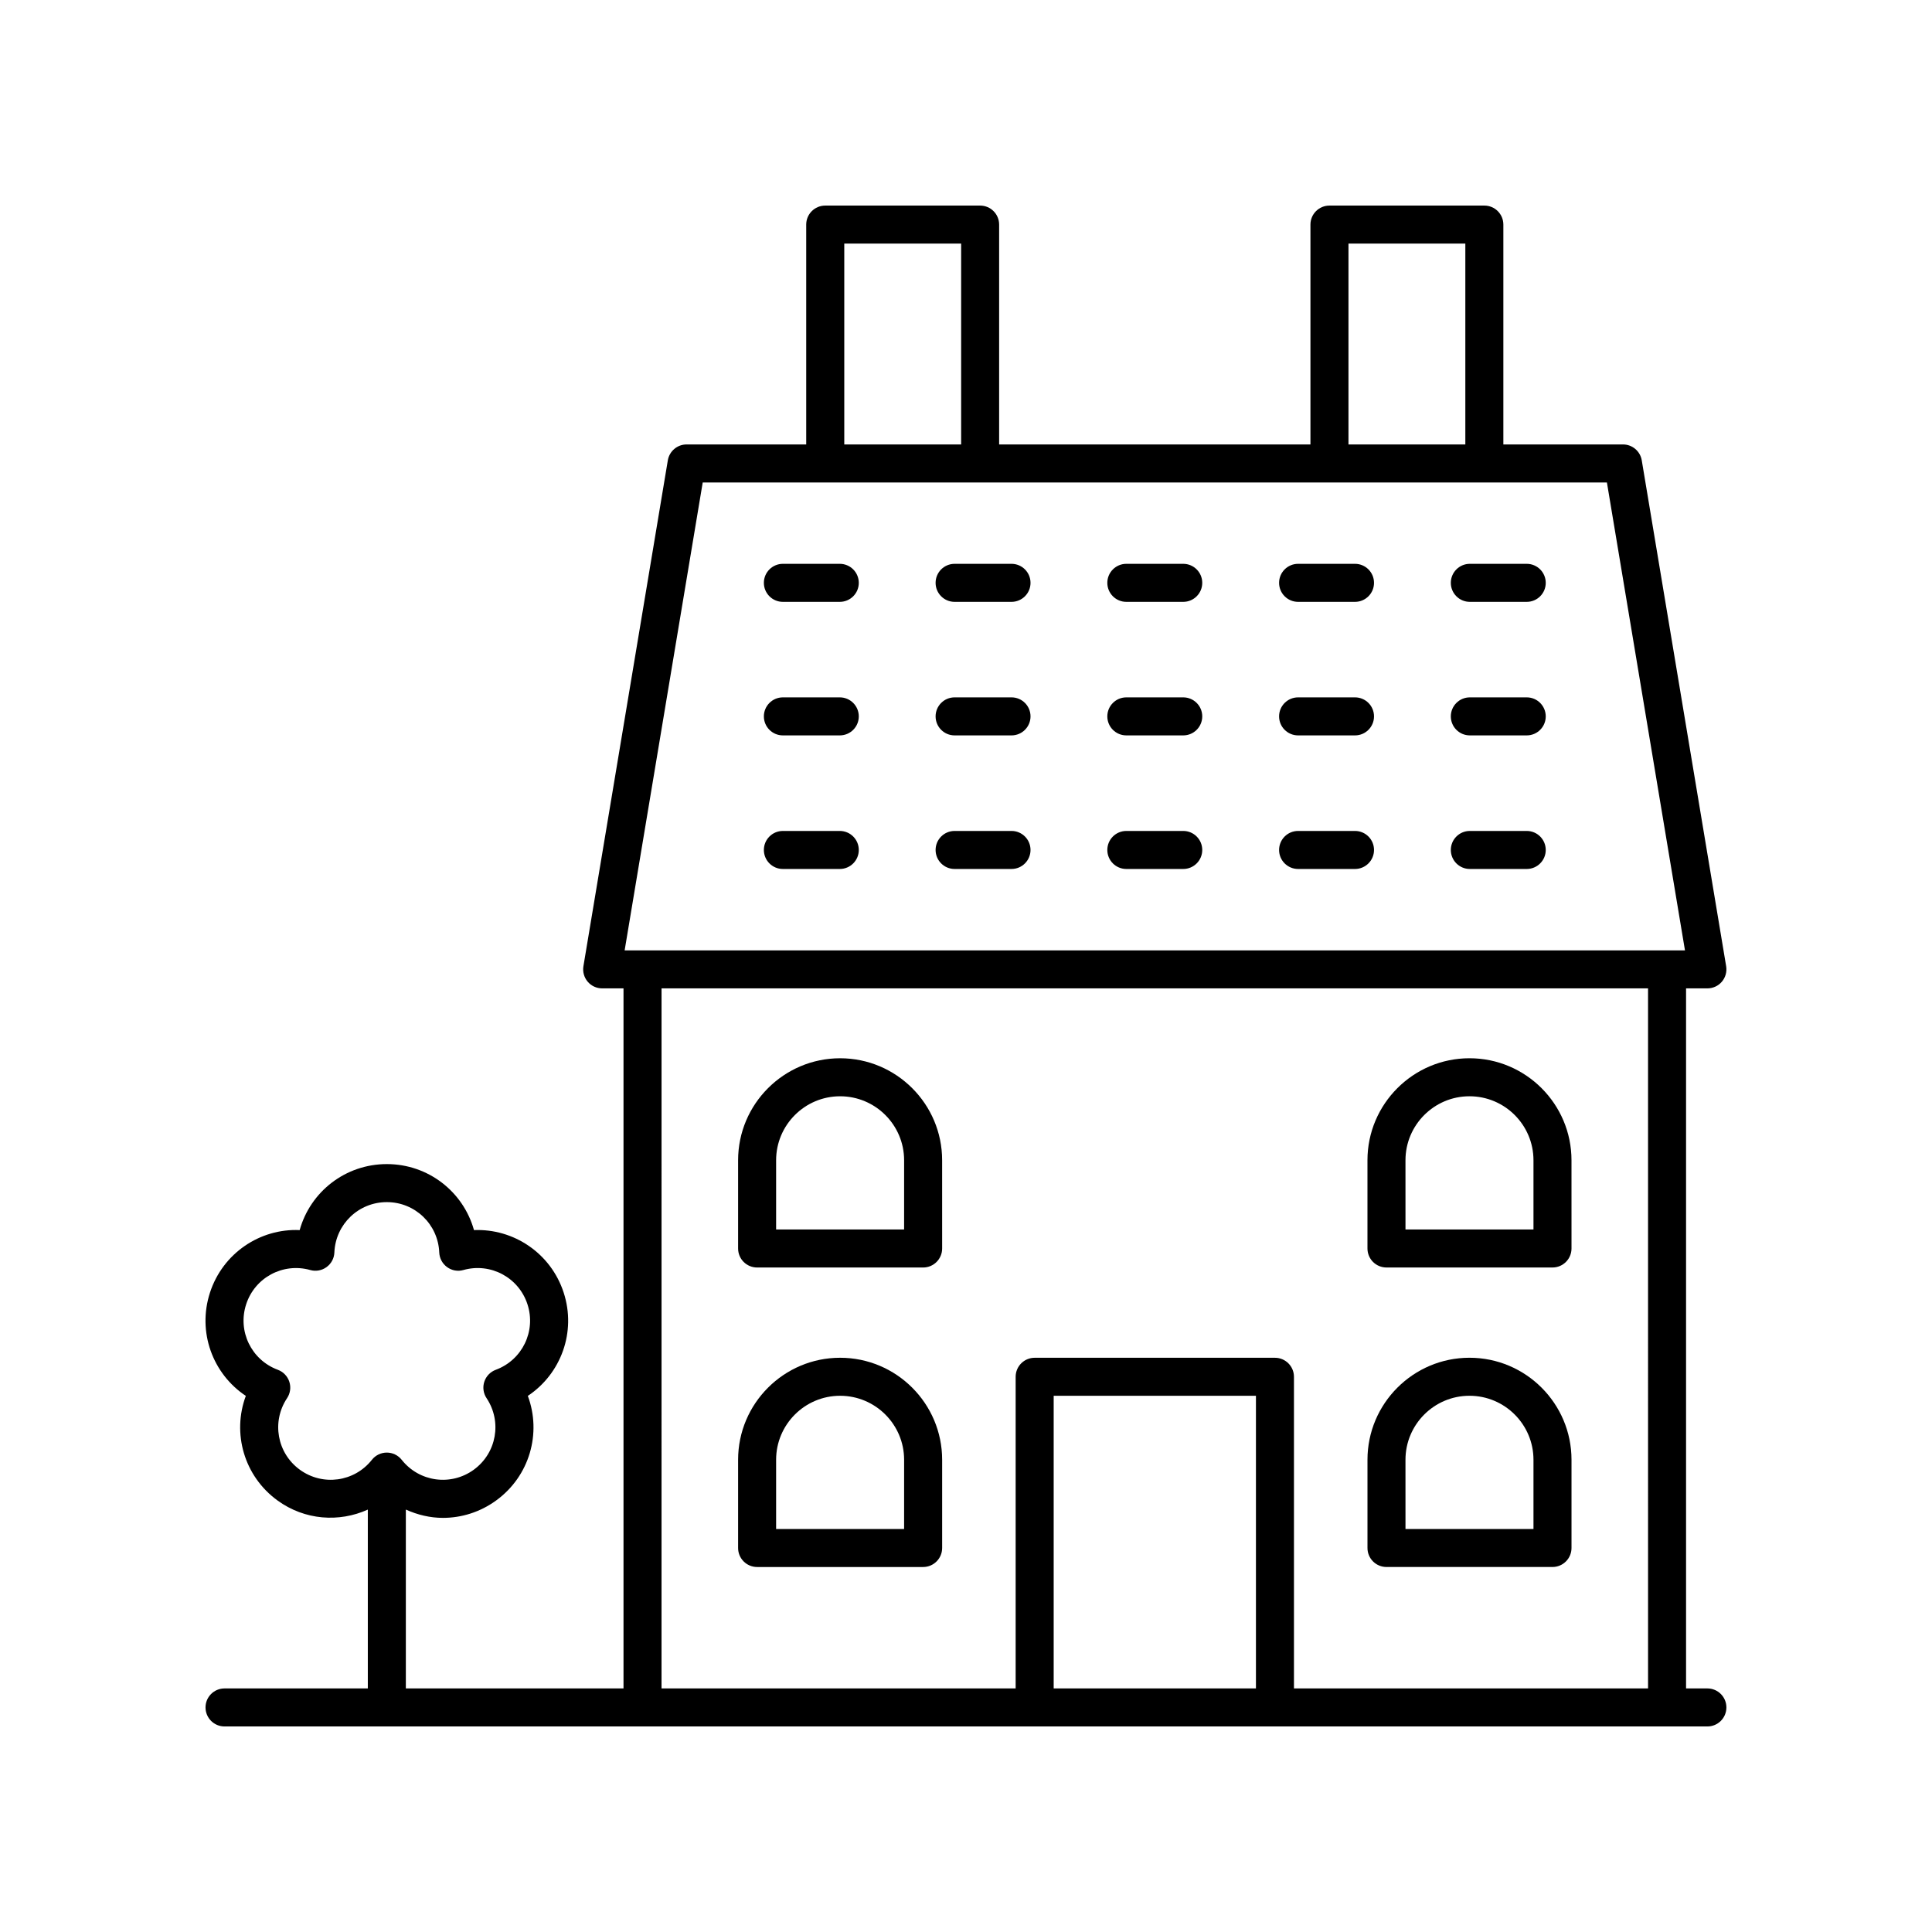 <?xml version="1.0" encoding="UTF-8"?>
<!-- The Best Svg Icon site in the world: iconSvg.co, Visit us! https://iconsvg.co -->
<svg fill="#000000" width="800px" height="800px" version="1.1" viewBox="144 144 512 512" xmlns="http://www.w3.org/2000/svg">
 <g>
  <path d="m596.48 591.45h-5.656v-185.52h5.656c1.48 0 2.887-0.648 3.844-1.781 0.957-1.133 1.367-2.629 1.125-4.09l-22.367-134.07c-0.406-2.426-2.508-4.207-4.969-4.207h-31.707v-58.262c0-2.785-2.254-5.039-5.039-5.039h-41.047c-2.781 0-5.039 2.254-5.039 5.039v58.262l-82.5 0.004v-58.266c0-2.785-2.254-5.039-5.039-5.039h-41.047c-2.781 0-5.039 2.254-5.039 5.039v58.262h-31.703c-2.461 0-4.562 1.781-4.969 4.207l-22.371 134.07c-0.242 1.461 0.168 2.957 1.125 4.09 0.957 1.133 2.363 1.781 3.844 1.781h5.656v185.52h-57.684v-47.398c3.106 1.402 6.441 2.199 9.824 2.199 4.894 0 9.836-1.5 14.102-4.606 8.895-6.461 12.082-17.844 8.402-27.719 8.781-5.836 12.895-16.914 9.5-27.371-3.398-10.461-13.285-17.004-23.77-16.566-2.832-10.156-12.102-17.492-23.098-17.492-10.996 0-20.266 7.336-23.098 17.492-10.477-0.473-20.367 6.106-23.77 16.566-3.398 10.453 0.719 21.535 9.5 27.371-3.676 9.875-0.492 21.258 8.402 27.719 7.223 5.25 16.328 5.848 23.93 2.414v47.391h-37.973c-2.781 0-5.039 2.254-5.039 5.039s2.254 5.039 5.039 5.039h392.97c2.781 0 5.039-2.254 5.039-5.039s-2.258-5.039-5.039-5.039zm-373.01-57.953c-6.055-4.402-7.547-12.734-3.394-18.973 0.855-1.277 1.074-2.883 0.598-4.344-0.477-1.465-1.594-2.633-3.039-3.168-7.027-2.609-10.719-10.23-8.406-17.348 2.309-7.121 9.777-11.113 16.992-9.094 1.488 0.422 3.074 0.133 4.32-0.777 1.246-0.906 2.012-2.328 2.07-3.867 0.309-7.488 6.414-13.352 13.898-13.352s13.59 5.863 13.898 13.352c0.062 1.539 0.828 2.961 2.07 3.867 1.25 0.91 2.84 1.207 4.32 0.777 7.215-2.027 14.68 1.977 16.992 9.094 2.312 7.121-1.379 14.742-8.406 17.348-1.445 0.535-2.562 1.703-3.039 3.168-0.477 1.461-0.254 3.066 0.598 4.344 4.152 6.238 2.66 14.566-3.394 18.973-6.059 4.394-14.441 3.242-19.094-2.633-0.953-1.211-2.41-1.914-3.949-1.914-1.539 0-2.996 0.703-3.949 1.914-4.648 5.875-13.027 7.027-19.086 2.633zm277.89-324.94h30.969v53.227h-30.969zm-133.62 0h30.973v53.227h-30.973zm-37.512 63.301h239.62l20.688 124h-281zm-10.91 134.07h261.43l0.004 185.52h-93.84v-82.586c0-2.785-2.254-5.039-5.039-5.039h-63.676c-2.781 0-5.039 2.254-5.039 5.039v82.586h-93.844zm157.52 185.52h-53.602v-77.547h53.602z"/>
  <path d="m366.64 503.82c-14.906 0-27.035 12.129-27.035 27.035v23.379c0 2.785 2.254 5.039 5.039 5.039h43.996c2.781 0 5.039-2.254 5.039-5.039v-23.379c-0.004-14.906-12.133-27.035-27.039-27.035zm16.957 45.379h-33.918v-18.344c0-9.352 7.609-16.961 16.961-16.961 9.352 0 16.961 7.606 16.961 16.961z"/>
  <path d="m511.43 559.27h43.996c2.781 0 5.039-2.254 5.039-5.039v-23.379c0-14.906-12.129-27.035-27.035-27.035s-27.035 12.129-27.035 27.035v23.379c-0.004 2.785 2.25 5.039 5.035 5.039zm5.035-28.418c0-9.352 7.609-16.961 16.961-16.961 9.352 0 16.961 7.606 16.961 16.961v18.344h-33.918z"/>
  <path d="m366.64 424.45c-14.906 0-27.035 12.129-27.035 27.035v23.379c0 2.785 2.254 5.039 5.039 5.039h43.996c2.781 0 5.039-2.254 5.039-5.039l-0.004-23.379c0-14.906-12.129-27.035-27.035-27.035zm16.957 45.379h-33.918v-18.344c0-9.352 7.609-16.961 16.961-16.961 9.352 0 16.961 7.606 16.961 16.961z"/>
  <path d="m511.43 479.9h43.996c2.781 0 5.039-2.254 5.039-5.039l-0.004-23.379c0-14.906-12.129-27.035-27.035-27.035s-27.035 12.129-27.035 27.035v23.379c0 2.785 2.254 5.039 5.039 5.039zm5.035-28.418c0-9.352 7.609-16.961 16.961-16.961 9.352 0 16.961 7.606 16.961 16.961v18.344h-33.918z"/>
  <path d="m366.55 293.42h-15.078c-2.781 0-5.039 2.254-5.039 5.039 0 2.785 2.254 5.039 5.039 5.039h15.078c2.781 0 5.039-2.254 5.039-5.039-0.004-2.785-2.258-5.039-5.039-5.039z"/>
  <path d="m412.06 293.42h-15.078c-2.781 0-5.039 2.254-5.039 5.039 0 2.785 2.254 5.039 5.039 5.039h15.078c2.781 0 5.039-2.254 5.039-5.039 0-2.785-2.258-5.039-5.039-5.039z"/>
  <path d="m457.57 293.42h-15.078c-2.781 0-5.039 2.254-5.039 5.039 0 2.785 2.254 5.039 5.039 5.039h15.078c2.781 0 5.039-2.254 5.039-5.039 0-2.785-2.258-5.039-5.039-5.039z"/>
  <path d="m503.09 293.42h-15.078c-2.781 0-5.039 2.254-5.039 5.039 0 2.785 2.254 5.039 5.039 5.039h15.078c2.781 0 5.039-2.254 5.039-5.039 0-2.785-2.254-5.039-5.039-5.039z"/>
  <path d="m548.6 293.42h-15.078c-2.781 0-5.039 2.254-5.039 5.039 0 2.785 2.254 5.039 5.039 5.039h15.078c2.781 0 5.039-2.254 5.039-5.039-0.004-2.785-2.258-5.039-5.039-5.039z"/>
  <path d="m366.55 328.81h-15.078c-2.781 0-5.039 2.254-5.039 5.039 0 2.785 2.254 5.039 5.039 5.039h15.078c2.781 0 5.039-2.254 5.039-5.039-0.004-2.789-2.258-5.039-5.039-5.039z"/>
  <path d="m412.06 328.81h-15.078c-2.781 0-5.039 2.254-5.039 5.039 0 2.785 2.254 5.039 5.039 5.039h15.078c2.781 0 5.039-2.254 5.039-5.039 0-2.789-2.258-5.039-5.039-5.039z"/>
  <path d="m457.57 328.81h-15.078c-2.781 0-5.039 2.254-5.039 5.039 0 2.785 2.254 5.039 5.039 5.039h15.078c2.781 0 5.039-2.254 5.039-5.039 0-2.789-2.258-5.039-5.039-5.039z"/>
  <path d="m503.09 328.81h-15.078c-2.781 0-5.039 2.254-5.039 5.039 0 2.785 2.254 5.039 5.039 5.039h15.078c2.781 0 5.039-2.254 5.039-5.039 0-2.789-2.254-5.039-5.039-5.039z"/>
  <path d="m548.6 328.81h-15.078c-2.781 0-5.039 2.254-5.039 5.039 0 2.785 2.254 5.039 5.039 5.039h15.078c2.781 0 5.039-2.254 5.039-5.039-0.004-2.789-2.258-5.039-5.039-5.039z"/>
  <path d="m366.55 364.21h-15.078c-2.781 0-5.039 2.254-5.039 5.039s2.254 5.039 5.039 5.039h15.078c2.781 0 5.039-2.254 5.039-5.039-0.004-2.789-2.258-5.039-5.039-5.039z"/>
  <path d="m412.06 364.21h-15.078c-2.781 0-5.039 2.254-5.039 5.039s2.254 5.039 5.039 5.039h15.078c2.781 0 5.039-2.254 5.039-5.039 0-2.789-2.258-5.039-5.039-5.039z"/>
  <path d="m457.57 364.21h-15.078c-2.781 0-5.039 2.254-5.039 5.039s2.254 5.039 5.039 5.039h15.078c2.781 0 5.039-2.254 5.039-5.039 0-2.789-2.258-5.039-5.039-5.039z"/>
  <path d="m503.09 364.21h-15.078c-2.781 0-5.039 2.254-5.039 5.039s2.254 5.039 5.039 5.039h15.078c2.781 0 5.039-2.254 5.039-5.039 0-2.789-2.254-5.039-5.039-5.039z"/>
  <path d="m548.6 364.21h-15.078c-2.781 0-5.039 2.254-5.039 5.039s2.254 5.039 5.039 5.039h15.078c2.781 0 5.039-2.254 5.039-5.039-0.004-2.789-2.258-5.039-5.039-5.039z"/>
 </g>
</svg>